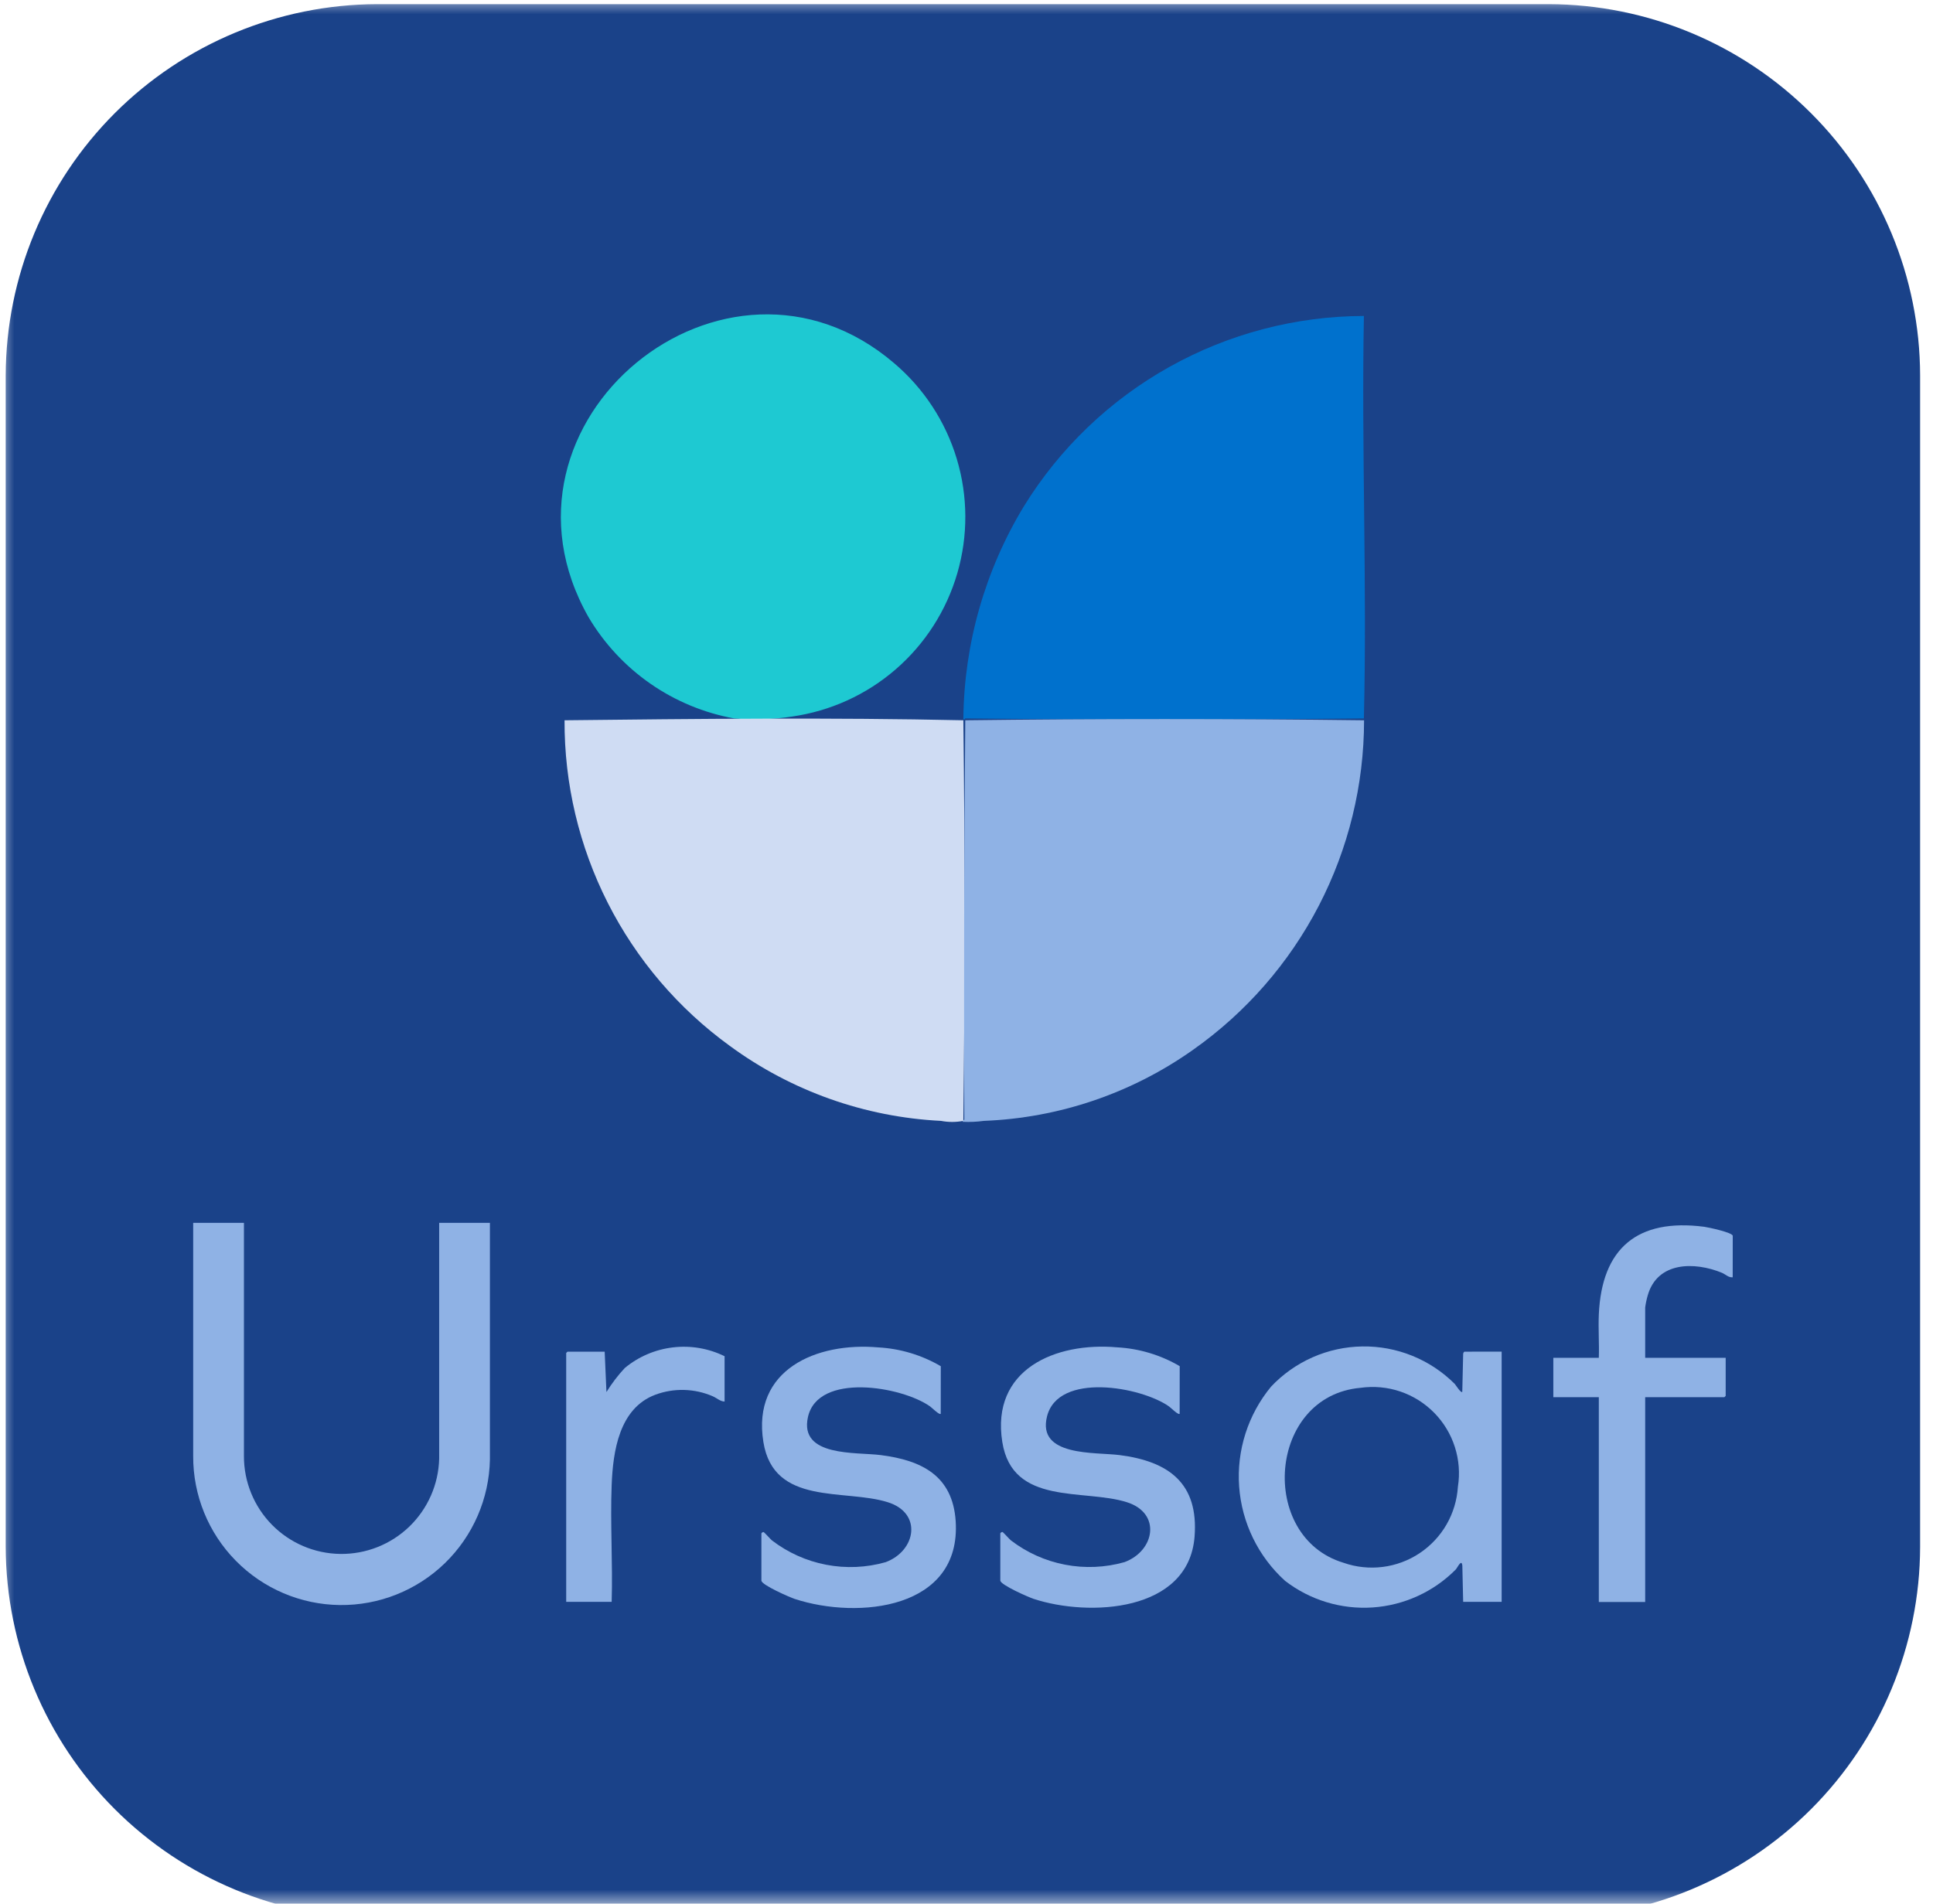 <?xml version="1.0" encoding="UTF-8"?> <svg xmlns="http://www.w3.org/2000/svg" width="67" height="66" viewBox="0 0 67 66" fill="none"><mask id="mask0_24_35" style="mask-type:luminance" maskUnits="userSpaceOnUse" x="0" y="0" width="67" height="66"><path d="M67 0H0V66H67V0Z" fill="white"></path></mask><g mask="url(#mask0_24_35)"><path d="M53.685 66.5H13.067C9.657 66.49 6.39 65.131 3.978 62.72C1.567 60.309 0.208 57.041 0.198 53.631L0.198 13.013C0.208 9.603 1.567 6.336 3.978 3.924C6.39 1.513 9.657 0.154 13.067 0.144L53.685 0.144C57.095 0.154 60.362 1.513 62.773 3.925C65.185 6.336 66.544 9.603 66.554 13.013V53.631C66.544 57.041 65.185 60.309 62.774 62.72C60.362 65.131 57.095 66.49 53.685 66.5Z" fill="#1A4289"></path><path d="M27.449 24.842C26.787 24.944 26.116 24.965 25.449 24.907C24.405 24.718 23.414 24.307 22.543 23.702C21.672 23.096 20.941 22.311 20.4 21.398C16.547 14.618 25.148 7.581 31 12.598C32.025 13.471 32.777 14.621 33.164 15.911C33.551 17.201 33.558 18.575 33.183 19.868C32.808 21.161 32.067 22.319 31.05 23.201C30.033 24.084 28.782 24.653 27.449 24.842Z" fill="#1EC9D2"></path><path d="M33.391 24.907C33.419 22.311 34.144 19.769 35.491 17.549C36.731 15.538 38.465 13.877 40.527 12.723C42.589 11.569 44.911 10.96 47.274 10.954C47.188 15.6 47.387 20.263 47.274 24.907C42.666 24.954 38.058 24.954 33.451 24.907C33.433 24.963 33.411 24.963 33.386 24.907" fill="#0071CD"></path><path d="M19.568 24.971C24.114 24.919 28.854 24.871 33.391 24.971C33.448 29.498 33.447 34.307 33.391 38.859C33.135 38.908 32.872 38.908 32.616 38.859C29.974 38.728 27.429 37.824 25.296 36.259C23.514 34.967 22.065 33.27 21.069 31.307C20.073 29.344 19.558 27.172 19.568 24.971Z" fill="#CFDCF3"></path><path d="M47.28 24.971C47.279 27.21 46.74 29.416 45.71 31.403C44.679 33.391 43.186 35.102 41.357 36.392C39.229 37.901 36.708 38.758 34.102 38.859C33.858 38.892 33.612 38.903 33.367 38.891C33.362 38.871 33.388 38.844 33.424 38.814C33.406 34.19 33.417 29.576 33.457 24.971C37.963 24.914 42.751 24.914 47.28 24.971Z" fill="#8FB2E5"></path><path d="M8.455 42.394V50.479C8.453 51.37 8.802 52.227 9.427 52.862C10.052 53.497 10.902 53.86 11.793 53.872C12.685 53.884 13.544 53.544 14.186 52.926C14.828 52.307 15.2 51.461 15.222 50.57V42.394H16.981V50.6C16.955 51.957 16.393 53.249 15.419 54.194C14.444 55.138 13.136 55.66 11.778 55.644C10.421 55.628 9.125 55.076 8.173 54.108C7.221 53.141 6.69 51.836 6.696 50.479V42.394H8.455Z" fill="#8FB2E5"></path><path d="M32.607 49.015C32.56 49.064 32.298 48.801 32.24 48.76C31.256 48.06 28.349 47.57 28.004 49.129C27.697 50.515 29.674 50.336 30.525 50.445C31.949 50.626 33.018 51.159 33.125 52.732C33.325 55.789 29.752 56.155 27.545 55.432C27.377 55.377 26.391 54.947 26.391 54.796V53.158C26.399 53.145 26.41 53.134 26.423 53.126C26.436 53.118 26.451 53.114 26.466 53.113C26.489 53.118 26.703 53.358 26.754 53.401C27.307 53.826 27.951 54.116 28.636 54.247C29.32 54.379 30.026 54.348 30.697 54.158C31.75 53.765 31.98 52.458 30.774 52.08C29.28 51.606 26.82 52.22 26.46 49.994C26.053 47.478 28.306 46.524 30.44 46.712C31.205 46.753 31.948 46.977 32.609 47.364L32.607 49.015Z" fill="#8FB2E5"></path><path d="M40.888 49.015C40.841 49.064 40.579 48.801 40.521 48.76C39.551 48.073 36.678 47.56 36.291 49.105C35.939 50.505 37.958 50.337 38.805 50.445C40.505 50.662 41.551 51.418 41.405 53.277C41.195 55.895 37.744 56.06 35.826 55.43C35.658 55.375 34.672 54.945 34.672 54.794V53.156C34.68 53.143 34.691 53.132 34.704 53.124C34.717 53.116 34.732 53.111 34.747 53.111C34.77 53.116 34.984 53.356 35.035 53.399C35.588 53.824 36.232 54.114 36.917 54.245C37.601 54.377 38.307 54.346 38.978 54.156C40.031 53.763 40.261 52.456 39.055 52.078C37.568 51.606 35.093 52.214 34.741 49.992C34.341 47.474 36.581 46.521 38.721 46.71C39.486 46.751 40.229 46.975 40.89 47.362L40.888 49.015Z" fill="#8FB2E5"></path><path d="M60.057 44.282C59.912 44.295 59.814 44.182 59.683 44.125C58.733 43.736 57.451 43.735 57.114 44.903C57.073 45.042 57.043 45.185 57.024 45.329V47.073H59.814V48.392C59.801 48.409 59.786 48.424 59.769 48.438H57.024V55.538H55.417V48.438H53.84V47.073H55.417C55.434 46.573 55.395 46.073 55.417 45.573C55.517 43.273 56.755 42.231 59.069 42.53C59.206 42.548 60.059 42.73 60.059 42.845L60.057 44.282Z" fill="#8FB2E5"></path><path d="M25.115 47.012V48.589C24.966 48.589 24.842 48.465 24.706 48.407C24.073 48.132 23.358 48.113 22.711 48.354C21.46 48.825 21.246 50.317 21.201 51.484C21.149 52.822 21.242 54.194 21.201 55.534H19.625V46.905C19.639 46.889 19.654 46.873 19.67 46.86H20.959L21.02 48.26C21.204 47.962 21.417 47.682 21.656 47.426C22.132 47.032 22.711 46.784 23.325 46.712C23.938 46.639 24.559 46.745 25.114 47.017" fill="#8FB2E5"></path><path d="M50.76 46.86C50.743 46.86 50.714 46.911 50.715 46.936L50.684 48.255C50.638 48.307 50.458 48.016 50.427 47.982C50.007 47.561 49.508 47.229 48.957 47.005C48.406 46.781 47.816 46.67 47.222 46.679C46.628 46.687 46.041 46.815 45.498 47.054C44.954 47.294 44.463 47.64 44.056 48.073C43.256 49.043 42.86 50.283 42.95 51.537C43.041 52.791 43.611 53.962 44.543 54.806C45.407 55.472 46.485 55.8 47.574 55.728C48.663 55.655 49.688 55.188 50.457 54.413C50.527 54.333 50.657 54.036 50.686 54.274L50.715 55.534H52.049V46.859L50.76 46.86ZM50.532 51.546C50.503 52.006 50.368 52.454 50.138 52.853C49.907 53.252 49.587 53.593 49.203 53.848C48.819 54.103 48.381 54.266 47.923 54.323C47.466 54.38 47.001 54.331 46.566 54.178C43.601 53.285 43.941 48.397 47.159 48.113C47.623 48.048 48.095 48.092 48.538 48.242C48.981 48.393 49.383 48.645 49.711 48.979C50.039 49.313 50.285 49.719 50.427 50.165C50.57 50.611 50.606 51.084 50.532 51.546Z" fill="#8FB2E5"></path></g></svg> 